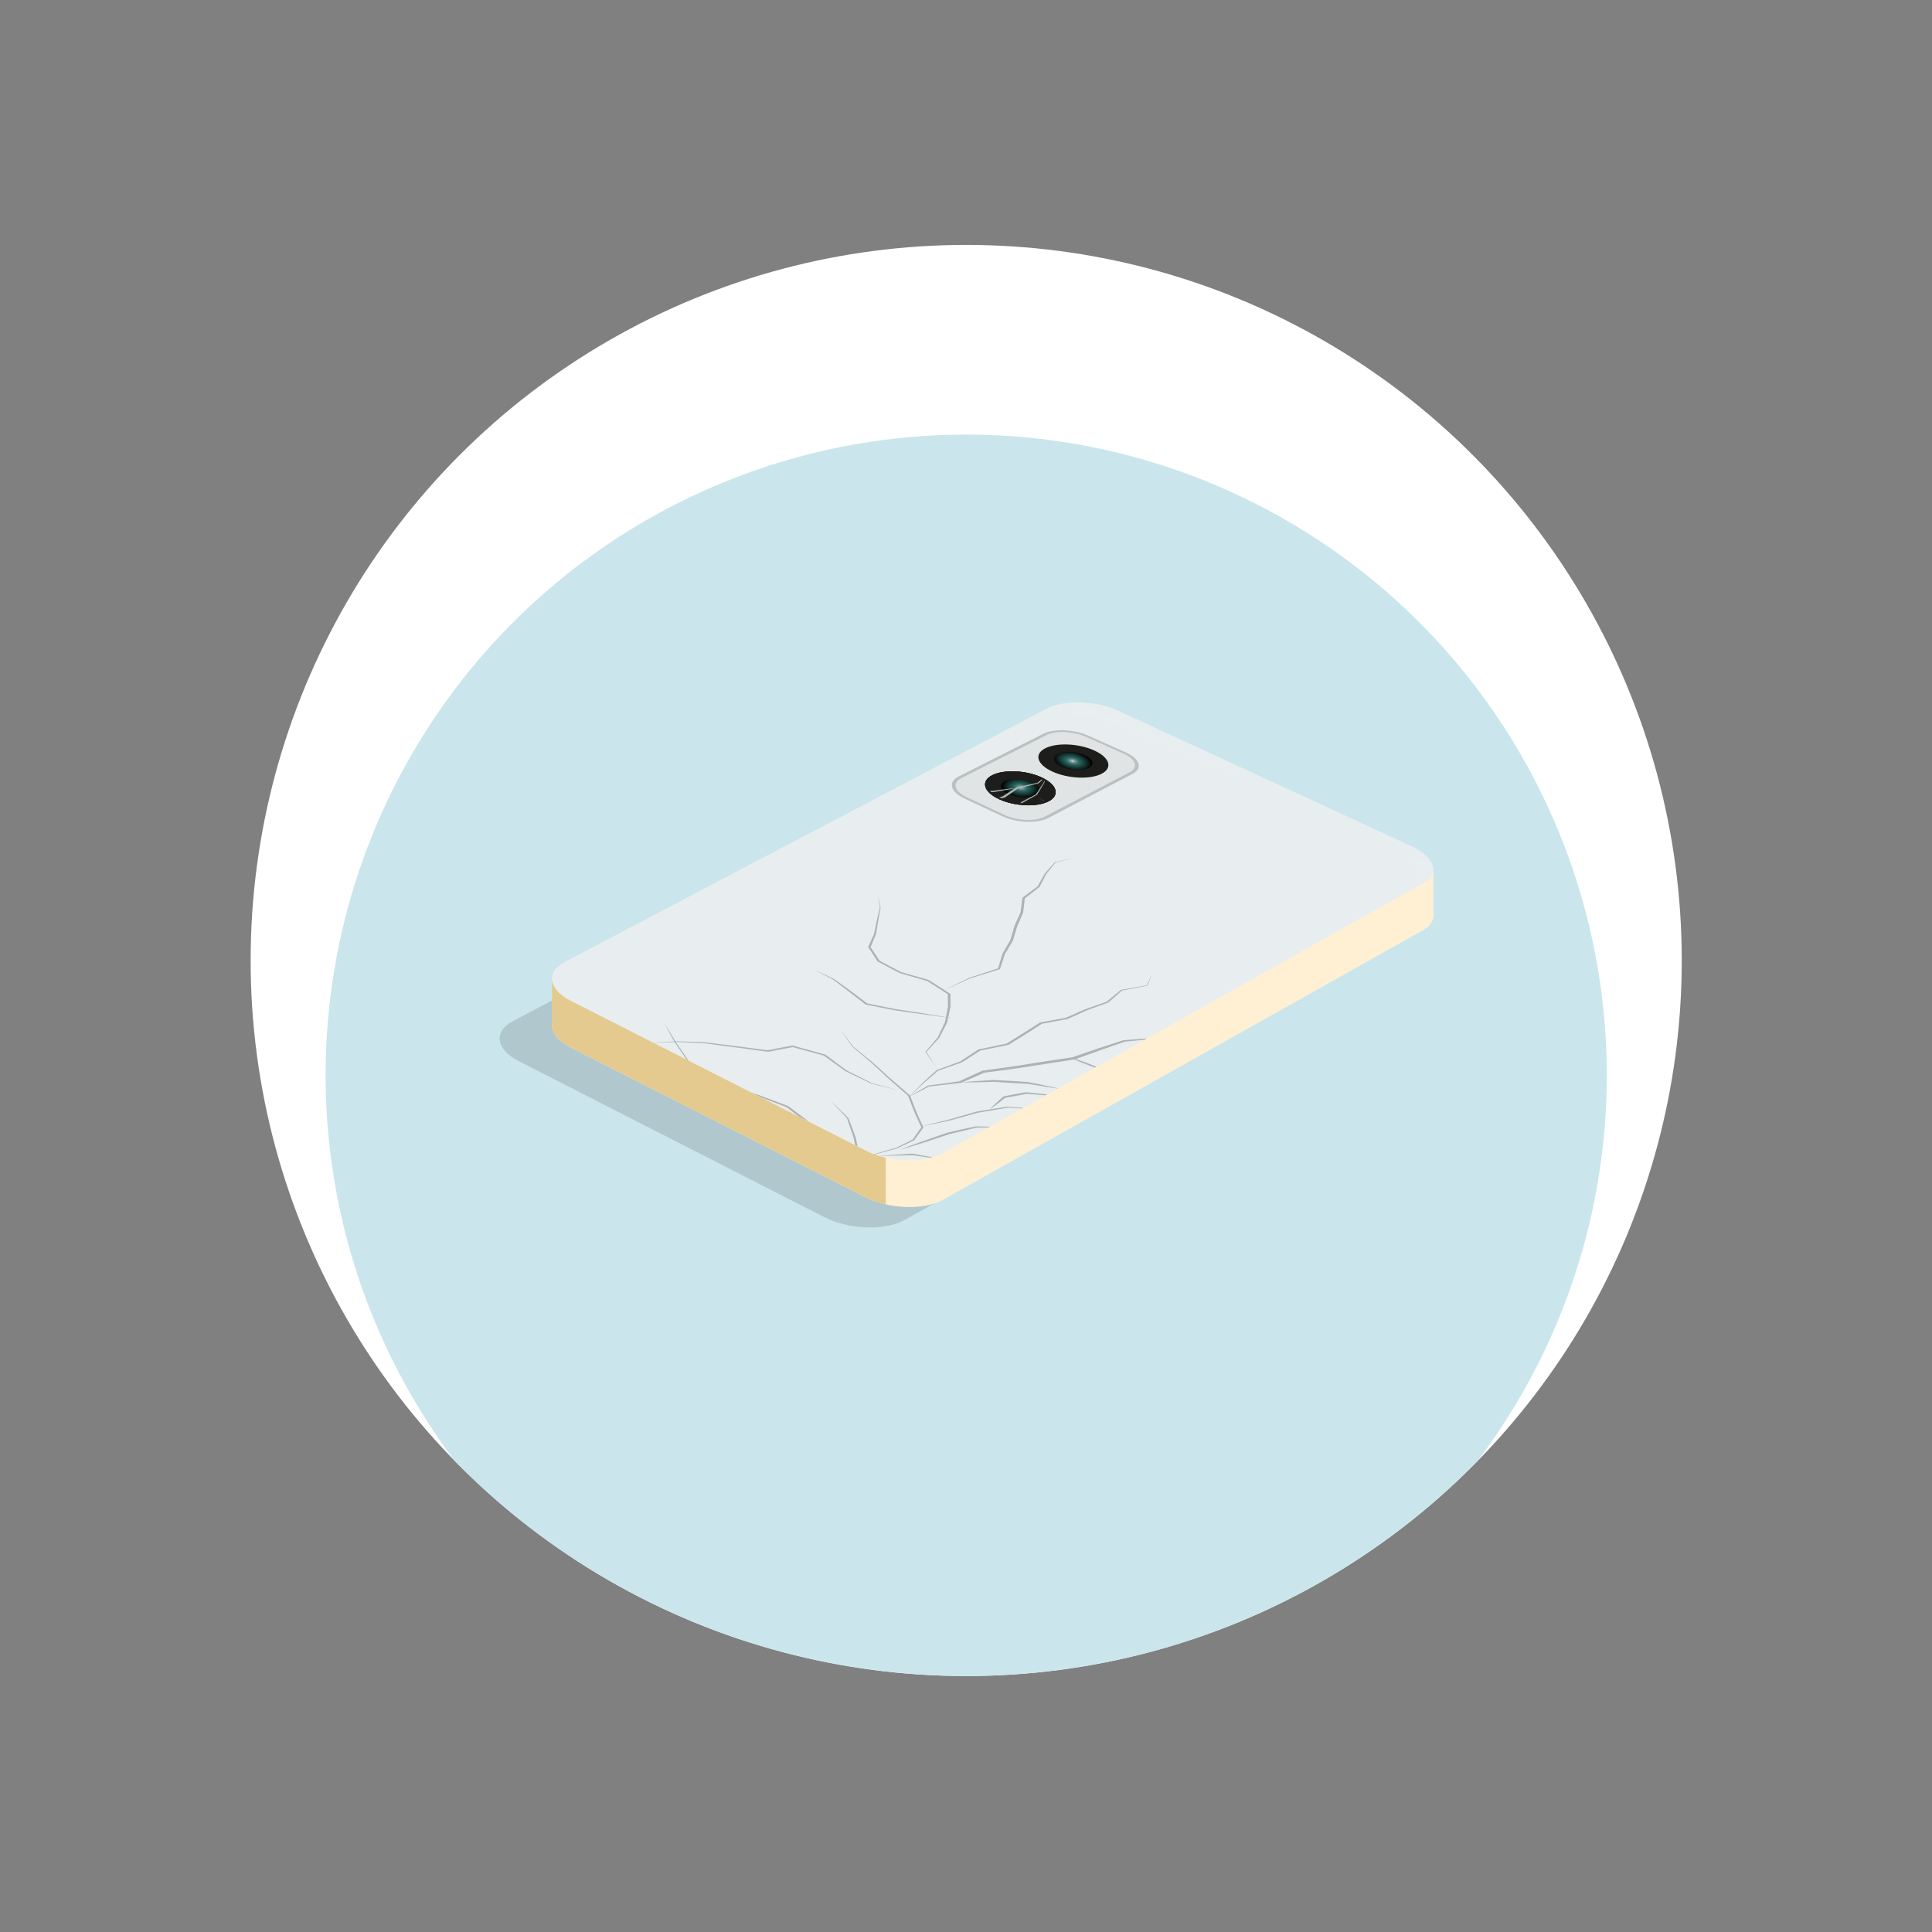 <?xml version="1.0" encoding="utf-8"?>
<!-- Generator: Adobe Illustrator 28.0.0, SVG Export Plug-In . SVG Version: 6.00 Build 0)  -->
<svg version="1.1" id="Layer_1" xmlns="http://www.w3.org/2000/svg" xmlns:xlink="http://www.w3.org/1999/xlink" x="0px" y="0px"
	 viewBox="0 0 1080 1080" style="enable-background:new 0 0 1080 1080;" xml:space="preserve">
<rect x="0" y="0" width="1080" height="1080" fill="#808080" stroke="none"/>
<style type="text/css">
	.st0{clip-path:url(#SVGID_00000047778444544361833640000014703662188547676294_);}
	.st1{fill:#FFFFFF;}
	.st2{fill:#CAE6EC;}
	.st3{fill:none;}
	.st4{fill:#FFF0D4;}
	.st5{opacity:0.13;}
	.st6{fill:#E4CA8E;}
	.st7{fill:#E8EEEF;}
	.st8{opacity:0.05;fill:#FFFFFF;}
	.st9{clip-path:url(#SVGID_00000170996832861953101990000004151538535339375529_);}
	.st10{fill:#BDC0C0;}
	.st11{fill:#E0E4E4;}
	.st12{fill:#1D1D1B;}
	.st13{fill:url(#SVGID_00000075851655039157723680000013034859991194743467_);}
	.st14{fill:url(#SVGID_00000022549057301559193680000009247194630686627491_);}
	.st15{clip-path:url(#SVGID_00000015333849761519207730000010656860183745987240_);}
	.st16{fill:#AFB2B2;}
	.st17{clip-path:url(#SVGID_00000014594458919437415650000009905121318003628984_);}
</style>
<g>
	<g>
		<defs>
			<circle id="SVGID_1_" cx="540.11" cy="536.91" r="400"/>
		</defs>
		<clipPath id="SVGID_00000079454761158841546030000017221883082353778073_">
			<use xlink:href="#SVGID_1_"  style="overflow:visible;"/>
		</clipPath>
		<g style="clip-path:url(#SVGID_00000079454761158841546030000017221883082353778073_);">
			<g>
				<circle class="st1" cx="540.11" cy="536.91" r="400"/>
				<circle class="st2" cx="540.11" cy="601.04" r="358.1"/>
				<circle class="st3" cx="540.11" cy="536.91" r="400"/>
			</g>
			<g>
				<g>
					<g>
						<polygon class="st4" points="801.2,512.32 801.2,485.92 774.49,499.12 						"/>
					</g>
					<g>
						<path class="st5" d="M290.03,593.22l170.88,87.24c13.73,7.01,33.99,7.63,45.07,1.39L786.44,523.8
							c10-5.63,7.07-15.25-6.48-21.51l-169.93-78.59c-12.94-5.99-31.63-6.52-41.75-1.19L286.71,570.8
							C275.67,576.61,277.12,586.63,290.03,593.22z"/>
						<path class="st4" d="M319.04,585.54l164.84,83.72c13.23,6.72,32.67,7.35,43.26,1.41l268.39-150.72
							c9.59-5.38,6.72-14.61-6.33-20.65l-163.96-75.76c-12.5-5.78-30.49-6.32-40.2-1.21L315.62,564.07
							C305.08,569.62,306.57,579.21,319.04,585.54z"/>
						<path class="st6" d="M315.62,564.07l179.54-94.45v203.63c-4-0.92-7.85-2.24-11.28-3.98l-164.84-83.72
							C306.57,579.21,305.08,569.62,315.62,564.07z"/>
						<polygon class="st6" points="308.6,573.26 308.6,548.16 328.89,562.25 320.25,582.61 						"/>
						<path class="st7" d="M319.04,559.37l164.84,83.72c13.23,6.72,32.67,7.35,43.26,1.41l268.39-150.72
							c9.59-5.38,6.72-14.61-6.33-20.65l-163.96-75.76c-12.5-5.77-30.49-6.32-40.2-1.21L315.62,537.9
							C305.08,543.45,306.57,553.04,319.04,559.37z"/>
						<path class="st7" d="M320.57,552.49l169.3,85.21c11.82,5.95,25.83,5.67,37.4-0.76l262.08-145.47
							c5.06-2.81,4.8-10.16-0.44-12.61l-169.02-78.98c-11.35-5.3-24.52-4.98-35.6,0.86L320.45,539.9
							C315.35,542.59,315.42,549.91,320.57,552.49z"/>
						<polygon class="st8" points="508.76,647.22 801.47,484.74 601.87,391.47 						"/>
					</g>
				</g>
			</g>
		</g>
	</g>
	<g>
		<defs>
			<path id="SVGID_00000035511059204379590680000002797533469428405378_" d="M319.04,559.37l164.84,83.72
				c13.23,6.72,32.67,7.35,43.26,1.41l268.39-150.72c9.59-5.38,6.72-14.61-6.33-20.65l-163.96-75.76
				c-12.5-5.77-30.49-6.32-40.2-1.21L315.62,537.9C305.08,543.45,306.57,553.04,319.04,559.37z"/>
		</defs>
		<clipPath id="SVGID_00000080195529843671982120000013388703221892847273_">
			<use xlink:href="#SVGID_00000035511059204379590680000002797533469428405378_"  style="overflow:visible;"/>
		</clipPath>
		<g style="clip-path:url(#SVGID_00000080195529843671982120000013388703221892847273_);">
			<g>
				<g>
					<g>
						<path class="st7" d="M774.26,469.99l-146.39-64.36c-16.21-7.13-38.77-8.06-50.66-2.11L319.05,532.7
							c-14.61,7.31-13.58,20.53,2.64,29.56l147.52,82.16c18.45,10.28,45.6,11.67,60.25,3.08l256.73-150.58
							C797.91,490.05,792.43,477.98,774.26,469.99z"/>
					</g>
				</g>
			</g>
			<g>
				<g>
					<path class="st10" d="M539.14,446.37c-7.93-3.72-9.38-9.24-3.29-12.31l47.44-23.92c5.83-2.94,16.96-2.48,24.88,1.04l20.9,9.3
						c8.08,3.59,9.97,9,4.15,12.05l-47.36,24.8c-6.08,3.18-17.67,2.67-25.77-1.13L539.14,446.37z"/>
					<path class="st11" d="M540.36,445.63c-6.91-3.24-8.18-8.05-2.88-10.72l47.62-24.04c5.08-2.57,14.79-2.16,21.69,0.91l21.14,9.41
						c7.04,3.13,8.68,7.84,3.6,10.5l-47.54,24.86c-5.29,2.77-15.38,2.33-22.44-0.98L540.36,445.63z"/>
				</g>
				<g>
					<path class="st12" d="M584.31,418.29c-6.42,3.26-4.65,9.1,4.04,13.05c8.74,3.98,21.09,4.51,27.5,1.18
						c6.38-3.32,4.41-9.18-4.33-13.08C602.85,415.56,590.7,415.05,584.31,418.29z"/>
					
						<radialGradient id="SVGID_00000132054139178815916320000006517957795956033199_" cx="599.433" cy="425.262" r="10.951" gradientTransform="matrix(0.978 0.211 -0.104 0.481 57.599 94.402)" gradientUnits="userSpaceOnUse">
						<stop  offset="0.012" style="stop-color:#D5D8D9"/>
						<stop  offset="0.111" style="stop-color:#889D9C"/>
						<stop  offset="0.324" style="stop-color:#2B6B65"/>
						<stop  offset="1" style="stop-color:#000000"/>
					</radialGradient>
					<path style="fill:url(#SVGID_00000132054139178815916320000006517957795956033199_);" d="M591.42,421.5
						c-3.5,1.78-2.5,4.97,2.24,7.12c4.76,2.16,11.47,2.44,14.96,0.64c3.48-1.8,2.43-5-2.32-7.13
						C601.55,420,594.9,419.72,591.42,421.5z"/>
				</g>
				<g>
					<path class="st12" d="M554.66,433.35c-6.57,3.34-4.92,9.32,3.77,13.37c8.75,4.08,21.23,4.62,27.8,1.21
						c6.53-3.4,4.67-9.4-4.07-13.4C573.48,430.55,561.2,430.03,554.66,433.35z"/>
					<path class="st12" d="M554.66,433.35c-6.57,3.34-4.92,9.32,3.77,13.37c8.75,4.08,21.23,4.62,27.8,1.21
						c6.53-3.4,4.67-9.4-4.07-13.4C573.48,430.55,561.2,430.03,554.66,433.35z"/>
					
						<radialGradient id="SVGID_00000047750017862471443170000010814936115957784724_" cx="570.474" cy="440.361" r="10.686" gradientTransform="matrix(0.992 0.13 -0.07 0.532 35.542 131.775)" gradientUnits="userSpaceOnUse">
						<stop  offset="0.012" style="stop-color:#D5D8D9"/>
						<stop  offset="0.111" style="stop-color:#889D9C"/>
						<stop  offset="0.324" style="stop-color:#2B6B65"/>
						<stop  offset="1" style="stop-color:#000000"/>
					</radialGradient>
					<path style="fill:url(#SVGID_00000047750017862471443170000010814936115957784724_);" d="M561.77,436.63
						c-3.58,1.83-2.65,5.09,2.1,7.3c4.76,2.21,11.55,2.5,15.13,0.65c3.57-1.85,2.58-5.12-2.18-7.3
						C572.07,435.1,565.34,434.81,561.77,436.63z"/>
				</g>
			</g>
		</g>
		<g style="clip-path:url(#SVGID_00000080195529843671982120000013388703221892847273_);">
			<defs>
				<path id="SVGID_00000175300495101646676500000004760864631746076602_" d="M774.26,469.99l-146.39-64.36
					c-16.21-7.13-38.77-8.06-50.66-2.11L319.05,532.7c-14.61,7.31-13.58,20.53,2.64,29.56l147.52,82.16
					c18.45,10.28,45.6,11.67,60.25,3.08l256.73-150.58C797.91,490.05,792.43,477.98,774.26,469.99z"/>
			</defs>
			<clipPath id="SVGID_00000162310537454717745350000012345446948092122288_">
				<use xlink:href="#SVGID_00000175300495101646676500000004760864631746076602_"  style="overflow:visible;"/>
			</clipPath>
			<g style="clip-path:url(#SVGID_00000162310537454717745350000012345446948092122288_);">
				<g>
					<g>
						<g>
							<path class="st16" d="M469.75,575.43l1.76,2.35l1.75,2.36l3.51,4.75l-0.03-0.03l8.21,6.67c2.83,2.22,5.26,4.55,7.84,6.85
								c2.56,2.32,5.07,4.66,7.79,6.95l8.05,6.97l0.07,0.06l0.03,0.07l1.73,4.4l1.72,4.43c0.53,1.48,1.26,2.96,1.94,4.45l2.04,4.47
								l0.05,0.1l-0.06,0.08c-1.67,2.32-3.34,4.64-5.04,6.97l-0.04,0.05l-0.06,0.03l-9.6,4.59l-0.03,0.01l-0.03,0.01l-5.97,1.61
								l-6,1.6l-0.03,0.01l-0.03,0l-7.06,0.37c-2.35,0.13-4.71,0.23-7.07,0.35c2.33-0.16,4.66-0.34,7-0.49l7-0.48l-0.06,0.01
								l5.88-1.69l5.89-1.68l-0.06,0.02l9.44-4.68l-0.1,0.08c1.62-2.35,3.27-4.68,4.9-7.01l-0.01,0.18l-2.1-4.48
								c-0.68-1.49-1.43-2.97-1.96-4.46l-1.74-4.43l-1.71-4.4l0.1,0.13l-8-6.99c-2.69-2.31-5.16-4.65-7.68-6.98
								c-2.52-2.32-4.9-4.66-7.67-6.89l-7.97-6.73l-0.02-0.02l-0.01-0.02l-3.28-4.78l-1.63-2.38L469.75,575.43z"/>
						</g>
						<g>
							<path class="st16" d="M507.06,613.75l2.89-1.73l2.9-1.72l2.9-1.71l2.91-1.7l0.07-0.04l0.12-0.02l4.37-0.6l4.37-0.59
								l4.37-0.59l4.37-0.59l-0.27,0.07l6.44-2.98l3.21-1.49l3.22-1.47l0.13-0.06l0.19-0.03l12.74-1.76
								c4.28-0.54,8.41-1.25,12.59-1.9l6.25-0.99c2.08-0.33,4.18-0.64,6.27-0.96l12.54-1.89l-0.24,0.06l14.17-4.9l7.2-2.33
								c2.4-0.78,4.78-1.55,7.19-2.32l0.11-0.03l0.11-0.01l8.99-0.67l9-0.64l-0.17,0.05l4.18-2.28l2.09-1.13l2.1-1.13l-1.92,1.22
								l-1.93,1.22l-3.89,2.43l-0.06,0.04l-0.11,0.01l-8.84,0.86l-8.87,0.84l0.22-0.04c-2.32,0.82-4.66,1.63-7.01,2.44l-7.04,2.44
								l-13.97,5.03l-0.1,0.04l-0.13,0.02l-12.51,1.93l-12.54,1.95c-4.2,0.64-8.35,1.34-12.66,1.87l-12.87,1.66l0.32-0.09
								l-3.27,1.44l-3.3,1.44l-6.61,2.88l-0.12,0.05l-0.14,0.02l-4.43,0.51l-4.44,0.5l-4.44,0.5l-4.45,0.49l0.19-0.06l-3.07,1.61
								l-3.09,1.61l-3.1,1.61L507.06,613.75z"/>
						</g>
						<g>
							<path class="st16" d="M503.44,609.76l-4.08-0.99l-4.08-0.99l-4.07-1l-4.06-1l-0.05-0.01l-0.06-0.03l-3.69-1.77l-3.67-1.77
								l-3.67-1.77l-3.65-1.77l-0.05-0.03l-0.05-0.04l-5.96-4.31l-5.9-4.3l0.33,0.15l-8.99-2.44l-8.95-2.44l0.62,0.03l-6.88,1.33
								l-6.91,1.32l-0.2,0.04l-0.22-0.03l-8.93-1.21l-4.46-0.61l-2.23-0.31l-2.23-0.29l-8.9-1.17l-8.89-1.18l0.09,0.01l-7.84-0.36
								l-3.92-0.18l-3.92-0.19l0.05,0c-2.55,0.09-5.1,0.19-7.65,0.27l-3.83,0.13l-3.83,0.12l3.78-0.23l3.79-0.22
								c2.52-0.15,5.05-0.29,7.58-0.43l0.02,0l0.03,0l3.91,0.12l3.91,0.13l7.82,0.25l0.04,0l0.05,0.01l8.9,1.09l8.91,1.1l2.23,0.28
								l2.23,0.29l4.46,0.59l8.93,1.19l-0.42,0.01l6.89-1.33l6.89-1.32l0.3-0.06l0.32,0.09l8.94,2.46l8.96,2.48l0.2,0.06l0.13,0.1
								l5.82,4.32l5.83,4.36l-0.1-0.06l3.59,1.8l3.6,1.81l3.6,1.82l3.61,1.83l-0.11-0.04l4.02,1.07l4.02,1.08l4.03,1.08
								L503.44,609.76z"/>
						</g>
						<g>
							<path class="st16" d="M491.64,648.02c0.53,0.66,1,1.32,1.47,1.98c0.47,0.66,0.92,1.33,1.35,2c0.44,0.67,0.86,1.34,1.28,2.01
								c0.41,0.67,0.82,1.35,1.21,2.02l-0.58-0.3c1.13,0.14,2.25,0.29,3.38,0.44c1.13,0.15,2.25,0.31,3.38,0.48
								c1.13,0.17,2.25,0.34,3.38,0.52c1.13,0.19,2.26,0.37,3.38,0.59c-1.13-0.07-2.26-0.16-3.39-0.26
								c-1.13-0.1-2.26-0.21-3.39-0.32c-1.13-0.12-2.26-0.23-3.39-0.36c-1.13-0.13-2.26-0.26-3.38-0.4l-0.44-0.05l-0.15-0.25
								c-0.4-0.67-0.78-1.35-1.16-2.02c-0.37-0.67-0.74-1.35-1.08-2.02c-0.35-0.67-0.68-1.35-1-2.03
								C492.2,649.38,491.89,648.7,491.64,648.02z"/>
						</g>
						<g>
							<path class="st16" d="M464.02,615.01c1.73,1.65,3.44,3.3,5.14,4.97c0.85,0.83,1.71,1.67,2.55,2.5l2.55,2.51l0.04,0.03
								l0.02,0.04l0.99,2.62l0.99,2.63l0.98,2.64l0.98,2.65l0,0.01l0,0.01l1.17,5.21l1.13,5.24l-0.43-0.33l2.78,0.76l2.78,0.77
								l5.57,1.54l-0.11-0.02l6.93,1.12c2.31,0.37,4.62,0.76,6.94,1.13l0.05,0.01l0.04,0.01c2.2,0.72,4.39,1.46,6.58,2.19l3.29,1.11
								l3.29,1.12l-3.37-1.02l-3.36-1.02c-2.23-0.69-4.46-1.37-6.68-2.06l0.1,0.02c-2.32-0.34-4.64-0.67-6.96-1.02l-6.94-1.03
								l-0.05-0.01l-0.06-0.02l-5.6-1.5l-2.79-0.75l-2.79-0.75l-0.38-0.1l-0.05-0.22l-1.17-5.24l-1.12-5.21l0.01,0.03l-0.92-2.65
								l-0.91-2.64l-0.89-2.63l-0.88-2.62l0.05,0.08l-2.41-2.54c-0.8-0.85-1.6-1.69-2.39-2.54
								C467.13,618.38,465.56,616.69,464.02,615.01z"/>
						</g>
						<g>
							<path class="st16" d="M514.24,629.85c2.67-0.7,5.37-1.36,8.06-2.03c2.7-0.66,5.39-1.31,8.1-1.96l7.73-2.25l7.74-2.22
								l0.04-0.01l0.04-0.01l8.58-1.4l4.29-0.68c1.43-0.23,2.86-0.45,4.3-0.67l0.09-0.01l0.09,0.01l4.82,0.37l4.82,0.38l4.83,0.4
								l2.42,0.2l2.42,0.21l-2.4-0.11l-2.4-0.12l-4.8-0.25l-4.8-0.27l-4.8-0.28l0.18-0.01c-1.41,0.25-2.82,0.5-4.24,0.74l-4.25,0.73
								l-8.55,1.43l0.08-0.02l-7.8,2.19l-3.92,1.08c-1.31,0.36-2.62,0.72-3.94,1.07c-2.76,0.6-5.53,1.19-8.31,1.78
								C519.85,628.72,517.06,629.3,514.24,629.85z"/>
						</g>
						<g>
							<path class="st16" d="M371.68,572.4c0.77,1.22,1.5,2.45,2.26,3.68c0.74,1.23,1.48,2.47,2.2,3.71c1.34,2.5,3.2,4.94,4.88,7.42
								l2.55,3.73c0.79,1.26,1.81,2.48,2.73,3.73c0.95,1.24,1.88,2.49,2.81,3.74l1.39,1.88l0.69,0.94l0.68,0.95l-0.78-0.93
								l-0.77-0.93l-1.53-1.86c-1.01-1.24-2.01-2.48-3-3.71c-0.99-1.24-2.01-2.46-2.85-3.72l-2.59-3.73l-2.54-3.72
								c-0.9-1.23-1.51-2.49-2.2-3.73c-0.68-1.24-1.35-2.49-2.01-3.73C372.97,574.88,372.3,573.64,371.68,572.4z"/>
						</g>
						<g>
							<path class="st16" d="M553.2,620.16c0.58-0.62,1.19-1.23,1.8-1.83l0.93-0.9l0.95-0.89c1.26-1.19,2.56-2.36,3.87-3.52
								l0.09-0.08l0.19-0.04c1.02-0.2,2.03-0.41,3.06-0.61c1.02-0.2,2.04-0.4,3.07-0.59c1.02-0.2,2.05-0.39,3.08-0.58
								c1.03-0.19,2.06-0.38,3.09-0.56l0.17-0.03l0.18,0.02c1.89,0.19,3.78,0.38,5.68,0.59l2.84,0.31c0.95,0.1,1.9,0.22,2.85,0.32
								l0.14,0.02l0.09,0.03c0.62,0.24,1.23,0.47,1.85,0.71l1.84,0.72c0.61,0.24,1.22,0.48,1.84,0.73c0.61,0.24,1.22,0.49,1.83,0.74
								c-0.65-0.2-1.3-0.4-1.95-0.6c-0.65-0.2-1.29-0.41-1.94-0.61l-1.93-0.62c-0.64-0.21-1.28-0.42-1.92-0.63l0.22,0.05
								c-0.94-0.07-1.89-0.13-2.83-0.2l-2.83-0.22c-1.89-0.15-3.78-0.31-5.67-0.47l0.35-0.01c-1.02,0.2-2.04,0.4-3.06,0.59
								c-1.02,0.2-2.05,0.39-3.08,0.58c-1.03,0.19-2.06,0.38-3.09,0.57c-1.03,0.19-2.07,0.37-3.11,0.55l0.27-0.12
								c-1.41,1.12-2.84,2.24-4.31,3.34l-1.1,0.83l-1.12,0.82C554.75,619.09,553.99,619.63,553.2,620.16z"/>
						</g>
						<g>
							<path class="st16" d="M537.32,605.05c1.49-0.15,2.98-0.28,4.48-0.4l2.25-0.18l2.26-0.17c1.51-0.11,3.01-0.21,4.53-0.31
								c1.51-0.1,3.03-0.19,4.54-0.28l0.07,0l0.11,0.01c1.58,0.08,3.17,0.16,4.76,0.25c1.59,0.08,3.18,0.18,4.76,0.27
								c1.59,0.1,3.18,0.19,4.77,0.3c1.59,0.1,3.19,0.21,4.78,0.33l0.13,0.01l0.09,0.02l2.31,0.45l2.31,0.46
								c1.54,0.31,3.08,0.63,4.61,0.95c1.54,0.32,3.07,0.65,4.61,0.99c1.54,0.34,3.07,0.68,4.61,1.04
								c-1.56-0.21-3.12-0.44-4.68-0.67c-1.56-0.24-3.11-0.47-4.67-0.72c-1.55-0.25-3.1-0.5-4.65-0.76l-2.32-0.39l-2.32-0.4
								l0.21,0.03c-1.59-0.08-3.18-0.16-4.76-0.25c-1.59-0.08-3.18-0.18-4.77-0.27c-1.59-0.1-3.18-0.19-4.77-0.3
								c-1.59-0.1-3.18-0.21-4.78-0.32l0.17,0c-1.54,0.05-3.08,0.1-4.62,0.14c-1.54,0.04-3.09,0.08-4.64,0.11l-2.33,0.04l-2.33,0.03
								C540.45,605.05,538.89,605.06,537.32,605.05z"/>
						</g>
						<g>
							<path class="st16" d="M455.26,542.07l2.75,1.29l2.74,1.3l2.74,1.31c0.92,0.44,1.83,0.88,2.74,1.32l0.03,0.02l0.04,0.03
								c1.58,1.12,3.16,2.24,4.72,3.36c1.57,1.13,3.15,2.26,4.71,3.39l4.59,3.46l4.58,3.48l-0.47-0.2c1.32,0.26,2.64,0.52,3.96,0.79
								l3.96,0.8l3.96,0.8c1.32,0.27,2.64,0.54,3.96,0.81l-0.07-0.01c2.7,0.41,5.39,0.81,8.09,1.23l4.05,0.63l2.03,0.31l2.03,0.32
								l4.05,0.65l4.06,0.67c2.71,0.44,5.41,0.9,8.12,1.37c-2.72-0.35-5.44-0.7-8.16-1.07l-4.07-0.55l-4.07-0.56l-2.03-0.27
								l-2.03-0.28l-4.06-0.56c-2.7-0.37-5.4-0.76-8.11-1.14l-0.03,0l-0.04-0.01c-1.33-0.26-2.65-0.52-3.98-0.78l-3.97-0.79
								l-3.97-0.79c-1.32-0.26-2.64-0.53-3.96-0.8l-0.29-0.06l-0.18-0.14l-4.54-3.49l-4.48-3.49c-1.53-1.14-3.04-2.29-4.55-3.44
								c-1.51-1.14-3-2.29-4.5-3.43l0.07,0.04c-0.88-0.46-1.76-0.92-2.63-1.38l-2.62-1.38l-2.6-1.38L455.26,542.07z"/>
						</g>
						<g>
							<path class="st16" d="M643.99,544.28l-1.25,3.32l-1.28,3.33l-0.02,0.04l-0.08,0.02l-7.14,1.39l-7.16,1.39l0.15-0.06
								l-3.78,3.32l-3.8,3.33l-0.04,0.04l-0.07,0.03l-11.78,4.27l0.04-0.02l-10.89,4.91l-0.07,0.03l-0.1,0.02l-14.39,2.68l0.25-0.09
								c-3.06,1.96-6.11,3.93-9.21,5.89l-9.44,5.86l-0.09,0.06l-0.13,0.03l-7.95,1.64l-7.97,1.63l0.21-0.08l-5.08,3.27l-5.12,3.28
								l-0.04,0.03l-0.05,0.02l-6.7,2.37l-6.73,2.37l0.1-0.06l-4.27,3.71l-4.31,3.73l-4.08,3.84l-4.12,3.86l3.85-3.96l3.85-3.93
								l4.12-3.8l4.12-3.78l0.04-0.03l0.07-0.02l6.62-2.45l6.61-2.43l-0.09,0.05l5.02-3.32l5.02-3.3l0.08-0.05l0.13-0.03l7.93-1.67
								l7.92-1.66l-0.22,0.08l9.4-5.87c3.07-1.97,6.16-3.92,9.22-5.87l0.1-0.06l0.15-0.03l14.42-2.65l-0.17,0.05l10.99-4.85
								l0.02-0.01l0.02-0.01l11.92-4.17l-0.11,0.06l3.93-3.28l3.92-3.27l0.06-0.05l0.1-0.02l7.26-1.29l7.26-1.28l-0.1,0.06
								l1.48-3.28L643.99,544.28z"/>
						</g>
						<g>
							<polygon class="st16" points="490.2,646.2 509.81,644.87 509.95,644.86 510.1,644.89 530.54,648.61 509.97,645.78 
								510.27,645.8 							"/>
						</g>
						<g>
							<polygon class="st16" points="490.99,501 491.63,504.2 492.25,507.41 492.26,507.42 492.25,507.43 490.91,514.78 
								489.69,522.23 489.69,522.24 489.68,522.26 486.62,529.56 486.59,529.37 491.82,537.2 491.6,537.02 497.61,540.18 
								503.63,543.36 503.41,543.27 511.22,545.52 519.05,547.79 519.22,547.84 519.35,547.92 531.11,555.46 531.32,555.6 
								531.32,555.75 531.34,562.81 531.34,562.83 531.34,562.85 530.39,567.25 529.42,571.68 529.41,571.7 529.4,571.72 
								527.25,575.92 525.06,580.15 525.05,580.17 525.04,580.19 521.44,584.13 517.8,588.09 517.8,587.98 520.5,592.17 
								523.19,596.39 520.23,592.2 517.32,588.03 517.28,587.97 517.32,587.93 520.75,583.9 524.18,579.9 524.16,579.93 
								526.18,575.67 528.22,571.43 528.2,571.47 529.06,567.03 529.93,562.62 529.93,562.66 529.81,555.59 530.02,555.88 
								518.24,548.35 518.54,548.48 510.7,546.21 502.89,543.95 502.77,543.91 502.67,543.85 496.66,540.67 490.68,537.49 
								490.53,537.41 490.46,537.31 485.36,529.47 485.3,529.37 485.34,529.29 488.62,522.04 488.61,522.07 490.11,514.66 
								491.83,507.36 491.83,507.38 491.4,504.18 							"/>
						</g>
						<g>
							<path class="st16" d="M476.29,650.64l-2.14-2.46l-2.11-2.46l-2.08-2.45l-2.06-2.44l0.05,0.05c-2.38-1.87-4.72-3.75-7.06-5.61
								c-1.17-0.93-2.33-1.86-3.49-2.8l-3.46-2.79c-1.22-0.9-2.43-1.81-3.63-2.72l-3.61-2.71c-2.4-1.8-4.77-3.6-7.14-5.4l0.25,0.13
								c-2.33-0.9-4.66-1.79-6.98-2.69l-6.94-2.69l-7.01-2.6c-2.33-0.86-4.65-1.74-6.97-2.6l0.07,0.02
								c-2.48-0.64-4.95-1.29-7.42-1.94l-3.7-0.98l-3.69-0.99l3.76,0.85l3.76,0.86c2.5,0.58,5.02,1.16,7.52,1.76l0.03,0.01
								l0.04,0.02c2.36,0.82,4.74,1.64,7.1,2.48l7.11,2.5l7.01,2.63c2.35,0.88,4.68,1.77,7.02,2.66l0.14,0.05l0.1,0.08
								c2.39,1.8,4.79,3.59,7.17,5.4l3.59,2.72c1.2,0.91,2.4,1.82,3.59,2.74l3.39,2.82c1.14,0.94,2.27,1.88,3.4,2.83
								c2.26,1.9,4.54,3.8,6.79,5.71l0.04,0.03l0.02,0.02l1.89,2.47l1.88,2.48l1.87,2.49L476.29,650.64z"/>
						</g>
						<g>
							<path class="st16" d="M598.27,591.22c1.82,0.48,3.57,1.02,5.31,1.59c0.87,0.28,1.73,0.58,2.59,0.88
								c0.43,0.15,0.85,0.3,1.28,0.45c0.22,0.07,0.42,0.16,0.63,0.24l0.62,0.24c1.65,0.66,3.28,1.34,4.88,2.05
								c1.6,0.71,3.18,1.44,4.68,2.24c-1.81-0.52-3.54-1.11-5.25-1.72c-1.7-0.61-3.38-1.24-5.02-1.9c-0.41-0.16-0.81-0.34-1.23-0.49
								c-0.42-0.16-0.83-0.32-1.25-0.48c-0.83-0.32-1.65-0.65-2.46-0.98C601.41,592.67,599.81,591.98,598.27,591.22z"/>
						</g>
						<g>
							<polygon class="st16" points="527.99,553.45 531.43,551.73 534.87,550.03 541.74,546.64 541.75,546.63 541.78,546.62 
								549.94,543.94 558.09,541.27 557.9,541.42 559.16,537.23 560.42,533.06 560.43,533.04 560.44,533.02 562.63,529.23 
								564.81,525.45 564.79,525.5 567.11,517.54 570.49,509.9 570.48,509.95 571,505.92 571.54,501.92 571.55,501.84 
								571.62,501.79 575.85,498.59 580.08,495.42 580.03,495.48 582.02,491.91 584.03,488.35 584.04,488.34 584.05,488.33 
								586.88,485.12 589.71,481.93 589.73,481.9 589.79,481.89 594.91,480.75 600.04,479.63 595.05,480.86 590.05,482.09 
								590.13,482.05 587.5,485.31 584.85,488.57 584.86,488.55 583.02,492.14 581.14,495.75 581.13,495.78 581.09,495.81 
								576.97,499.03 572.82,502.25 572.9,502.12 572.44,506.13 571.96,510.16 571.95,510.19 571.94,510.21 568.61,517.85 
								566.26,525.77 566.25,525.8 566.24,525.82 564.01,529.58 561.75,533.35 561.76,533.32 560.4,537.47 559.02,541.64 
								558.99,541.75 558.83,541.79 550.55,544.37 542.22,546.94 542.26,546.93 535.16,550.19 531.59,551.82 							"/>
						</g>
						<g>
							<path class="st16" d="M502.35,642.92c2.24-0.87,4.52-1.71,6.8-2.55l3.44-1.24c1.14-0.41,2.3-0.81,3.45-1.22l1.71-0.62
								l1.72-0.61l3.44-1.21l3.45-1.2l3.46-1.18l0.04-0.01l0.05-0.01l3.83-0.87l3.84-0.86l3.85-0.85c1.28-0.28,2.57-0.55,3.86-0.83
								l0.11-0.02l0.1,0c1.41,0.03,2.82,0.05,4.24,0.09l4.24,0.11c1.42,0.04,2.83,0.08,4.25,0.13c1.42,0.05,2.84,0.1,4.26,0.16
								c-1.39,0.04-2.78,0.06-4.17,0.09c-1.39,0.03-2.79,0.04-4.18,0.06l-4.19,0.04c-1.4,0.02-2.8,0.02-4.2,0.02l0.21-0.02
								c-1.25,0.31-2.5,0.62-3.77,0.92l-3.79,0.91l-3.8,0.9l-3.82,0.89l0.09-0.02l-3.48,1.18l-3.5,1.17l-3.52,1.16l-1.76,0.58
								l-1.78,0.57c-1.19,0.37-2.38,0.75-3.58,1.12l-3.61,1.1C507.24,641.51,504.82,642.23,502.35,642.92z"/>
						</g>
					</g>
				</g>
			</g>
		</g>
		<g style="clip-path:url(#SVGID_00000080195529843671982120000013388703221892847273_);">
			<defs>
				<path id="SVGID_00000103959344699624326690000000806607289765388933_" d="M554.66,433.35c-6.57,3.34-4.92,9.32,3.77,13.37
					c8.75,4.08,21.23,4.62,27.8,1.21c6.53-3.4,4.67-9.4-4.07-13.4C573.48,430.55,561.2,430.03,554.66,433.35z"/>
			</defs>
			<clipPath id="SVGID_00000162318382671084029890000008657460209185757843_">
				<use xlink:href="#SVGID_00000103959344699624326690000000806607289765388933_"  style="overflow:visible;"/>
			</clipPath>
			<g style="clip-path:url(#SVGID_00000162318382671084029890000008657460209185757843_);">
				<g>
					<g>
						<g>
							<path class="st16" d="M625.82,456.4l-2.1-1.57l-2.09-1.57l-4.17-3.14l0.03,0.02l-8.12-4.12c-2.75-1.35-5.24-2.8-7.81-4.22
								c-2.56-1.42-5.07-2.85-7.7-4.23l-7.79-4.17l-0.07-0.04l-0.04-0.04l-2.53-2.84l-2.51-2.84c-0.8-0.95-1.75-1.88-2.65-2.81
								l-2.7-2.8l-0.06-0.06l0.02-0.06c0.48-1.63,0.95-3.27,1.44-4.89l0.01-0.03l0.04-0.02l5.21-3.62l0.02-0.01l0.02-0.01l3.58-1.44
								l3.59-1.43l0.02-0.01l0.02,0l4.66-0.73c1.55-0.24,3.11-0.48,4.67-0.72c-1.53,0.27-3.05,0.54-4.58,0.8l-4.59,0.79l0.04-0.01
								l-3.48,1.49l-3.5,1.48l0.04-0.02l-5.07,3.68l0.05-0.06c-0.43,1.64-0.89,3.27-1.34,4.91l-0.04-0.12l2.75,2.8
								c0.91,0.94,1.86,1.87,2.67,2.82l2.53,2.84l2.52,2.85l-0.11-0.08l7.77,4.18c2.62,1.39,5.11,2.83,7.64,4.25
								c2.54,1.43,4.99,2.89,7.71,4.25l7.97,4.17l0.02,0.01l0.01,0.01l4.01,3.18l2.01,1.59L625.82,456.4z"/>
						</g>
						<g>
							<path class="st16" d="M586.7,432.31l-1.49,1.38l-1.51,1.38l-1.52,1.38l-1.53,1.38l-0.04,0.03l-0.08,0.02l-2.89,0.74
								l-2.9,0.73l-2.9,0.73l-2.91,0.73l0.17-0.07l-3.69,2.54l-1.85,1.27l-1.86,1.27l-0.08,0.05l-0.13,0.03l-8.57,2.19
								c-2.9,0.7-5.65,1.51-8.46,2.28l-4.2,1.17c-1.4,0.39-2.82,0.77-4.24,1.15l-8.5,2.29l0.16-0.06l-8.99,4.6l-4.64,2.24
								c-1.55,0.75-3.1,1.5-4.66,2.24l-0.07,0.03l-0.08,0.01l-6.37,1.18l-6.4,1.16l0.11-0.05l-2.54,2.01l-1.28,1l-1.29,1l1.13-1.05
								l1.14-1.05l2.29-2.09l0.03-0.03l0.08-0.02l6.23-1.31l6.24-1.29l-0.15,0.05c1.49-0.78,3-1.55,4.5-2.32l4.5-2.31l8.81-4.67
								l0.06-0.03l0.09-0.02l8.46-2.32l8.44-2.32c2.82-0.77,5.58-1.57,8.51-2.26l8.68-2.12l-0.2,0.08l1.91-1.25l1.92-1.24l3.84-2.48
								l0.07-0.05l0.1-0.02l2.98-0.68l2.98-0.67l2.97-0.67l2.98-0.67l-0.12,0.05l1.67-1.33l1.68-1.32l1.69-1.32L586.7,432.31z"/>
						</g>
						<g>
							<path class="st16" d="M590.45,434.76l3.17,0.37l3.17,0.38l3.17,0.38l3.17,0.39l0.04,0.01l0.05,0.01l3.17,0.94l3.17,0.95
								l3.17,0.95l3.17,0.95l0.05,0.01l0.05,0.02l5.69,2.56l5.69,2.58l-0.29-0.08l7.28,1.05l7.29,1.06l-0.46,0.02l4.43-1.46
								l4.43-1.45l0.13-0.04l0.17,0l6.83,0.18l3.42,0.1l1.71,0.05l1.7,0.04l6.82,0.16l6.82,0.17l-0.07,0l5.75-0.33l2.88-0.17
								l2.88-0.16l-0.04,0c1.78-0.26,3.56-0.51,5.35-0.77l2.68-0.38l2.68-0.37l-2.6,0.45l-2.61,0.44c-1.74,0.29-3.49,0.58-5.23,0.87
								l-0.01,0l-0.02,0l-2.84,0.21l-2.85,0.2l-5.7,0.41l-0.03,0l-0.04,0l-6.8-0.1l-6.8-0.11l-1.7-0.03l-1.71-0.04l-3.41-0.08
								l-6.83-0.17l0.3-0.04l-4.42,1.46l-4.44,1.45l-0.19,0.06l-0.26-0.04l-7.29-1.07l-7.28-1.08l-0.16-0.02l-0.13-0.06l-5.64-2.6
								l-5.61-2.61l0.09,0.04l-3.14-0.98l-3.14-0.99l-3.13-0.99l-3.13-0.99l0.09,0.02l-3.17-0.44l-3.17-0.44l-3.16-0.44
								L590.45,434.76z"/>
						</g>
						<g>
							<path class="st16" d="M587.06,408.83c-0.55-0.38-1.06-0.76-1.57-1.15c-0.51-0.38-1-0.77-1.49-1.16
								c-0.49-0.39-0.96-0.78-1.44-1.17c-0.47-0.39-0.93-0.78-1.39-1.18l0.48,0.15c-0.79-0.01-1.59-0.02-2.39-0.04
								c-0.8-0.02-1.6-0.04-2.4-0.06c-0.8-0.03-1.6-0.06-2.41-0.09c-0.81-0.04-1.61-0.08-2.43-0.13c0.77-0.04,1.56-0.06,2.34-0.08
								c0.78-0.02,1.57-0.03,2.36-0.04c0.79-0.01,1.58-0.01,2.37-0.01c0.79,0,1.58,0.01,2.38,0.02l0.31,0l0.17,0.14
								c0.46,0.39,0.91,0.79,1.36,1.18c0.44,0.4,0.88,0.79,1.31,1.19c0.43,0.4,0.85,0.8,1.26,1.2
								C586.28,408.02,586.69,408.42,587.06,408.83z"/>
						</g>
						<g>
							<path class="st16" d="M616.28,428.34c-1.74-0.98-3.48-1.96-5.2-2.94c-0.86-0.49-1.72-0.98-2.57-1.47l-2.56-1.48l-0.04-0.02
								l-0.03-0.03l-1.52-1.65l-1.51-1.65l-1.5-1.65l-1.49-1.64l-0.01-0.01l-0.01-0.01l-2.39-3.26l-2.36-3.25l0.39,0.18l-2.11-0.29
								l-2.11-0.29l-4.21-0.58l0.08,0.01l-4.99-0.22c-1.66-0.07-3.33-0.15-4.99-0.23l-0.04,0l-0.03-0.01
								c-1.68-0.3-3.36-0.61-5.04-0.92l-2.52-0.47l-2.52-0.47l2.54,0.4l2.54,0.41c1.69,0.28,3.38,0.55,5.07,0.83l-0.07-0.01
								c1.66,0.05,3.31,0.1,4.97,0.15l4.97,0.16l0.04,0l0.04,0.01l4.21,0.55l2.11,0.28l2.11,0.28l0.29,0.04l0.1,0.14l2.39,3.25
								l2.36,3.26l-0.01-0.02l1.45,1.65l1.45,1.65l1.44,1.65l1.44,1.66l-0.06-0.05l2.48,1.5c0.83,0.5,1.65,1,2.48,1.51
								C613.01,426.31,614.65,427.32,616.28,428.34z"/>
						</g>
						<g>
							<path class="st16" d="M576.96,422.11c-1.63,0.65-3.3,1.28-4.96,1.91c-1.67,0.63-3.34,1.25-5.03,1.87l-4.72,2.05l-4.76,2.04
								l-0.02,0.01l-0.03,0.01l-5.58,1.56l-2.81,0.77c-0.93,0.26-1.87,0.51-2.81,0.77l-0.06,0.02l-0.06,0l-3.45,0.1l-3.46,0.09
								l-3.46,0.08l-1.73,0.04l-1.74,0.03l1.7-0.1l1.7-0.09l3.41-0.18l3.41-0.17l3.42-0.16l-0.12,0.02c0.92-0.27,1.84-0.54,2.76-0.8
								l2.76-0.8l5.55-1.58l-0.05,0.02l4.81-2.02l2.41-1c0.8-0.33,1.61-0.67,2.42-0.99c1.73-0.6,3.48-1.18,5.23-1.77
								C573.44,423.26,575.19,422.68,576.96,422.11z"/>
						</g>
						<g>
							<path class="st16" d="M697.87,451.12c-1.08-0.82-2.13-1.65-3.2-2.48c-1.05-0.83-2.11-1.65-3.15-2.48
								c-2-1.67-4.35-3.26-6.57-4.87l-3.33-2.42c-1.07-0.81-2.28-1.59-3.44-2.38c-1.16-0.79-2.32-1.58-3.47-2.37l-1.72-1.19
								l-0.86-0.59l-0.85-0.59l0.91,0.58l0.91,0.58l1.81,1.16c1.2,0.78,2.4,1.55,3.6,2.33c1.19,0.78,2.42,1.56,3.51,2.37l3.36,2.41
								l3.35,2.43c1.15,0.8,2.12,1.65,3.13,2.48c1.01,0.83,2.02,1.67,3.02,2.51C695.89,449.43,696.89,450.27,697.87,451.12z"/>
						</g>
						<g>
							<path class="st16" d="M552.74,431.34c-0.24,0.46-0.5,0.91-0.76,1.36l-0.41,0.68l-0.42,0.67c-0.56,0.9-1.15,1.79-1.76,2.67
								l-0.04,0.06l-0.12,0.04c-0.66,0.21-1.32,0.43-1.98,0.64c-0.66,0.21-1.33,0.42-2,0.63c-0.67,0.21-1.34,0.42-2.01,0.62
								c-0.67,0.21-1.35,0.41-2.02,0.61l-0.11,0.03l-0.13,0c-1.38,0.01-2.76,0.01-4.14,0.01l-2.07,0c-0.69,0-1.39-0.01-2.08-0.01
								l-0.1,0l-0.07-0.02c-0.49-0.12-0.98-0.23-1.47-0.35l-1.47-0.36c-0.49-0.12-0.98-0.24-1.47-0.36
								c-0.49-0.12-0.97-0.24-1.46-0.37c0.51,0.09,1.01,0.18,1.51,0.27c0.5,0.09,1.01,0.18,1.51,0.28l1.51,0.28
								c0.5,0.09,1,0.19,1.5,0.29l-0.17-0.02c0.68-0.02,1.36-0.05,2.04-0.07l2.04-0.06c1.36-0.04,2.73-0.07,4.1-0.09l-0.24,0.03
								c0.67-0.21,1.33-0.42,2-0.63c0.67-0.21,1.33-0.42,2.01-0.62c0.67-0.21,1.34-0.41,2.02-0.61c0.67-0.2,1.35-0.4,2.03-0.61
								l-0.16,0.1c0.69-0.87,1.39-1.73,2.12-2.58l0.55-0.64l0.56-0.63C551.95,432.18,552.34,431.76,552.74,431.34z"/>
						</g>
						<g>
							<path class="st16" d="M568.05,440.48c-1,0.21-2.02,0.41-3.04,0.61l-1.54,0.29l-1.54,0.28c-1.03,0.19-2.07,0.37-3.11,0.55
								c-1.04,0.18-2.09,0.35-3.13,0.53l-0.05,0.01l-0.08,0c-1.14,0.06-2.28,0.12-3.43,0.18c-1.14,0.06-2.29,0.11-3.44,0.16
								c-1.15,0.05-2.3,0.1-3.45,0.14c-1.15,0.05-2.31,0.09-3.46,0.13l-0.09,0l-0.07-0.01l-1.75-0.14l-1.75-0.15
								c-1.17-0.1-2.33-0.21-3.5-0.32c-1.17-0.11-2.33-0.23-3.5-0.34c-1.17-0.12-2.33-0.24-3.5-0.38c1.15,0.03,2.31,0.07,3.47,0.12
								c1.16,0.05,2.31,0.1,3.47,0.16c1.16,0.06,2.32,0.12,3.48,0.18l1.74,0.1l1.74,0.1l-0.16,0c1.14-0.06,2.28-0.12,3.43-0.18
								c1.14-0.06,2.29-0.11,3.44-0.16c1.15-0.05,2.3-0.1,3.45-0.14c1.15-0.05,2.3-0.09,3.46-0.13l-0.12,0.01
								c1.07-0.15,2.14-0.3,3.22-0.44c1.08-0.14,2.16-0.28,3.24-0.42l1.63-0.2l1.64-0.19C565.84,440.71,566.94,440.59,568.05,440.48
								z"/>
						</g>
						<g>
							<path class="st16" d="M648.95,480.37l-2.57-0.79l-2.56-0.79l-2.55-0.8c-0.85-0.27-1.7-0.53-2.54-0.8l-0.03-0.01l-0.04-0.02
								c-1.6-0.74-3.19-1.47-4.78-2.21c-1.59-0.74-3.18-1.48-4.75-2.22l-4.65-2.26l-4.62-2.27l0.41,0.11
								c-1.06-0.1-2.13-0.19-3.19-0.29l-3.19-0.29l-3.19-0.29c-1.06-0.1-2.12-0.2-3.19-0.3l0.06,0c-2.12-0.1-4.23-0.19-6.35-0.29
								l-3.17-0.15l-1.59-0.08l-1.59-0.08l-3.18-0.17l-3.18-0.18c-2.12-0.12-4.24-0.25-6.37-0.39c2.1,0.05,4.2,0.1,6.3,0.16
								l3.15,0.09l3.16,0.1l1.58,0.05l1.58,0.05l3.16,0.1c2.1,0.07,4.21,0.15,6.32,0.22l0.02,0l0.04,0
								c1.06,0.09,2.12,0.18,3.18,0.28l3.19,0.28l3.19,0.28c1.06,0.09,2.12,0.19,3.19,0.29l0.23,0.02l0.18,0.09l4.59,2.28l4.58,2.29
								c1.56,0.75,3.1,1.51,4.65,2.27c1.55,0.76,3.09,1.52,4.64,2.28l-0.07-0.03c0.83,0.28,1.66,0.57,2.49,0.85l2.49,0.86l2.48,0.87
								L648.95,480.37z"/>
						</g>
						<g>
							<path class="st16" d="M506.38,493.72l0.14-2.73l0.16-2.72l0-0.04l0.06-0.02l5.01-1.65l5.01-1.65l-0.1,0.06l1.98-2.87
								l1.99-2.86l0.02-0.03l0.05-0.03l7.62-4.17l-0.03,0.02l6.72-4.55l0.04-0.03l0.07-0.02l9.81-3.11l-0.16,0.09
								c1.7-1.69,3.38-3.38,5.08-5.06l5.2-4.99l0.05-0.05l0.09-0.03l5.26-1.78l5.26-1.78l-0.13,0.07l2.69-2.72l2.7-2.71l0.02-0.02
								l0.03-0.02l4.07-2.17l4.07-2.16l-0.06,0.05l1.9-2.9l1.91-2.89l1.7-2.93l1.71-2.92l-1.49,2.97l-1.52,2.98l-1.75,2.93
								l-1.77,2.93l-0.02,0.03l-0.04,0.02l-3.97,2.21l-3.99,2.21l0.05-0.04l-2.61,2.74l-2.63,2.74l-0.04,0.05l-0.09,0.03l-5.22,1.8
								l-5.23,1.8l0.14-0.08l-5.16,5c-1.68,1.68-3.39,3.36-5.09,5.05l-0.05,0.05l-0.1,0.03l-9.85,3.09l0.11-0.05l-6.81,4.51
								l-0.01,0.01l-0.01,0.01l-7.75,4.11l0.07-0.06l-2.09,2.84l-2.1,2.84l-0.03,0.04l-0.07,0.02l-5.11,1.58l-5.12,1.58l0.06-0.06
								l-0.32,2.7L506.38,493.72z"/>
						</g>
						<g>
							<polygon class="st16" points="588.56,409.88 575.69,412.1 575.59,412.12 575.48,412.11 560.63,411.18 575.32,411.53 
								575.11,411.54 							"/>
						</g>
						<g>
							<polygon class="st16" points="637.83,516.82 636.06,514.15 634.31,511.48 634.31,511.47 634.31,511.46 632.49,505.2 
								630.56,498.97 630.55,498.95 630.55,498.94 630.12,492.78 630.21,492.93 623.33,487.11 623.56,487.23 617.89,485.23 
								612.23,483.22 612.44,483.27 605.8,482.13 599.17,480.99 599.02,480.97 598.9,480.92 587.66,476.04 587.46,475.95 
								587.41,475.83 585.13,470.48 585.12,470.46 585.12,470.45 584.42,467.08 583.74,463.72 583.74,463.7 583.74,463.69 
								583.99,460.43 584.25,457.18 584.25,457.17 584.26,457.16 585.63,454.04 587.01,450.93 587.03,451 583.81,448.23 
								580.61,445.46 583.99,448.19 587.37,450.93 587.41,450.97 587.4,451.01 586.19,454.15 584.97,457.3 584.97,457.27 
								584.84,460.54 584.69,463.81 584.69,463.78 585.47,467.14 586.23,470.52 586.22,470.49 588.58,475.84 588.33,475.63 
								599.59,480.5 599.32,480.42 605.95,481.56 612.58,482.7 612.69,482.72 612.78,482.75 618.43,484.77 624.08,486.79 
								624.23,486.84 624.31,486.91 631.11,492.75 631.19,492.82 631.19,492.89 631.45,499.03 631.45,499.01 633.15,505.23 
								634.66,511.48 634.65,511.47 636.25,514.14 							"/>
						</g>
						<g>
							<path class="st16" d="M596.61,406.12l2.18,1.4l2.17,1.4l2.16,1.41l2.16,1.41l-0.05-0.03c2.2,1.03,4.39,2.06,6.58,3.1
								c1.1,0.52,2.19,1.04,3.28,1.56l3.28,1.56c1.13,0.5,2.26,1.01,3.39,1.51l3.39,1.52c2.27,1.01,4.52,2.03,6.77,3.05l-0.22-0.07
								c1.92,0.43,3.85,0.85,5.77,1.28l5.77,1.29l5.81,1.23c1.94,0.41,3.88,0.83,5.82,1.24l-0.06-0.01
								c1.97,0.25,3.94,0.51,5.91,0.77l2.96,0.39l2.96,0.4l-2.96-0.3l-2.96-0.31c-1.97-0.21-3.94-0.42-5.91-0.64l-0.02,0l-0.04-0.01
								c-1.95-0.38-3.91-0.76-5.86-1.15l-5.85-1.16l-5.8-1.25c-1.93-0.42-3.86-0.84-5.79-1.26l-0.12-0.03l-0.1-0.04
								c-2.27-1.02-4.54-2.03-6.79-3.05l-3.38-1.53c-1.13-0.51-2.25-1.02-3.37-1.53l-3.24-1.59c-1.08-0.53-2.16-1.06-3.23-1.59
								c-2.15-1.06-4.29-2.12-6.42-3.18l-0.03-0.02l-0.02-0.01l-2.05-1.44l-2.04-1.44l-2.03-1.44L596.61,406.12z"/>
						</g>
						<g>
							<path class="st16" d="M528.44,454.74c-1.42-0.2-2.82-0.46-4.2-0.74c-0.69-0.14-1.38-0.28-2.07-0.43
								c-0.34-0.07-0.68-0.15-1.03-0.23c-0.17-0.04-0.34-0.08-0.51-0.12l-0.5-0.13c-1.34-0.34-2.67-0.71-3.98-1.09
								c-1.31-0.38-2.61-0.79-3.86-1.24c1.41,0.23,2.79,0.52,4.15,0.82c1.36,0.3,2.71,0.63,4.04,0.97c0.33,0.09,0.66,0.18,1,0.26
								c0.34,0.08,0.67,0.16,1.01,0.25c0.67,0.17,1.34,0.34,2,0.52C525.83,453.94,527.15,454.32,528.44,454.74z"/>
						</g>
						<g>
							<polygon class="st16" points="590.63,477.33 588.63,478.92 586.63,480.51 582.59,483.69 582.58,483.7 582.56,483.71 
								577.3,486.46 572,489.21 572.1,489.08 572.46,492.51 572.81,495.96 572.81,495.97 572.81,495.99 572.34,499.24 
								571.87,502.49 571.87,502.45 572.62,509.22 572.45,515.93 572.44,515.89 573.34,519.36 574.22,522.85 574.24,522.92 
								574.2,522.97 571.91,526.1 569.6,529.24 569.62,529.18 569.2,532.5 568.76,535.83 568.75,535.84 568.75,535.85 
								567.53,538.98 566.3,542.11 566.29,542.14 566.25,542.15 562.49,543.63 558.7,545.1 562.33,543.54 565.97,541.99 
								565.92,542.03 566.97,538.86 568.04,535.71 568.03,535.73 568.33,532.38 568.65,529.04 568.65,529.01 568.67,528.98 
								570.89,525.82 573.11,522.67 573.09,522.79 572.14,519.31 571.22,515.83 571.22,515.81 571.22,515.79 571.35,509.09 
								570.65,502.35 570.65,502.33 570.65,502.31 571.18,499.06 571.71,495.83 571.71,495.86 571.44,492.42 571.19,489 
								571.18,488.91 571.28,488.86 576.7,486.17 582.12,483.49 582.1,483.51 586.36,480.41 588.49,478.87 							"/>
						</g>
						<g>
							<path class="st16" d="M581.3,412.82c-1.27,0.72-2.58,1.41-3.89,2.11l-1.98,1.04c-0.66,0.35-1.34,0.69-2.01,1.03l-0.99,0.52
								l-1,0.51l-2.01,1.03l-2.03,1.02l-2.04,1.02l-0.02,0.01l-0.03,0.01l-2.39,0.84l-2.4,0.84l-2.42,0.83
								c-0.81,0.28-1.62,0.55-2.43,0.82l-0.07,0.02l-0.07,0.01c-0.98,0.08-1.96,0.17-2.94,0.24l-2.95,0.23
								c-0.99,0.07-1.97,0.15-2.96,0.22c-0.99,0.07-1.98,0.14-2.98,0.2c0.95-0.12,1.9-0.24,2.85-0.36c0.95-0.12,1.91-0.23,2.86-0.34
								l2.87-0.33c0.96-0.11,1.92-0.21,2.88-0.32l-0.14,0.03c0.78-0.29,1.55-0.59,2.34-0.88l2.35-0.87l2.36-0.86l2.37-0.85
								l-0.05,0.02l2.05-1.01l2.07-1.01l2.08-1l1.04-0.5l1.05-0.49c0.71-0.32,1.41-0.65,2.13-0.97l2.14-0.96
								C578.39,414.07,579.82,413.43,581.3,412.82z"/>
						</g>
					</g>
				</g>
			</g>
		</g>
		<g style="clip-path:url(#SVGID_00000080195529843671982120000013388703221892847273_);">
			<path class="st12" d="M565.88,432.17c5.54,0,11.32,1.19,15.86,3.27c4.56,2.09,7.32,4.82,7.39,7.31c0.05,2.06-1.8,3.46-3.36,4.28
				c-2.64,1.37-6.5,2.13-10.87,2.13c-5.61,0-11.46-1.22-16.04-3.36c-4.47-2.08-7.17-4.8-7.21-7.25c-0.04-2.09,1.87-3.49,3.47-4.31
				C557.75,432.91,561.58,432.17,565.88,432.17 M565.88,431.16c-4.32,0-8.33,0.72-11.22,2.18c-6.57,3.34-4.92,9.32,3.77,13.37
				c4.88,2.28,10.93,3.45,16.46,3.45c4.38,0,8.43-0.74,11.33-2.24c6.53-3.4,4.67-9.4-4.07-13.4
				C577.32,432.31,571.35,431.16,565.88,431.16L565.88,431.16z"/>
		</g>
	</g>
</g>
</svg>
